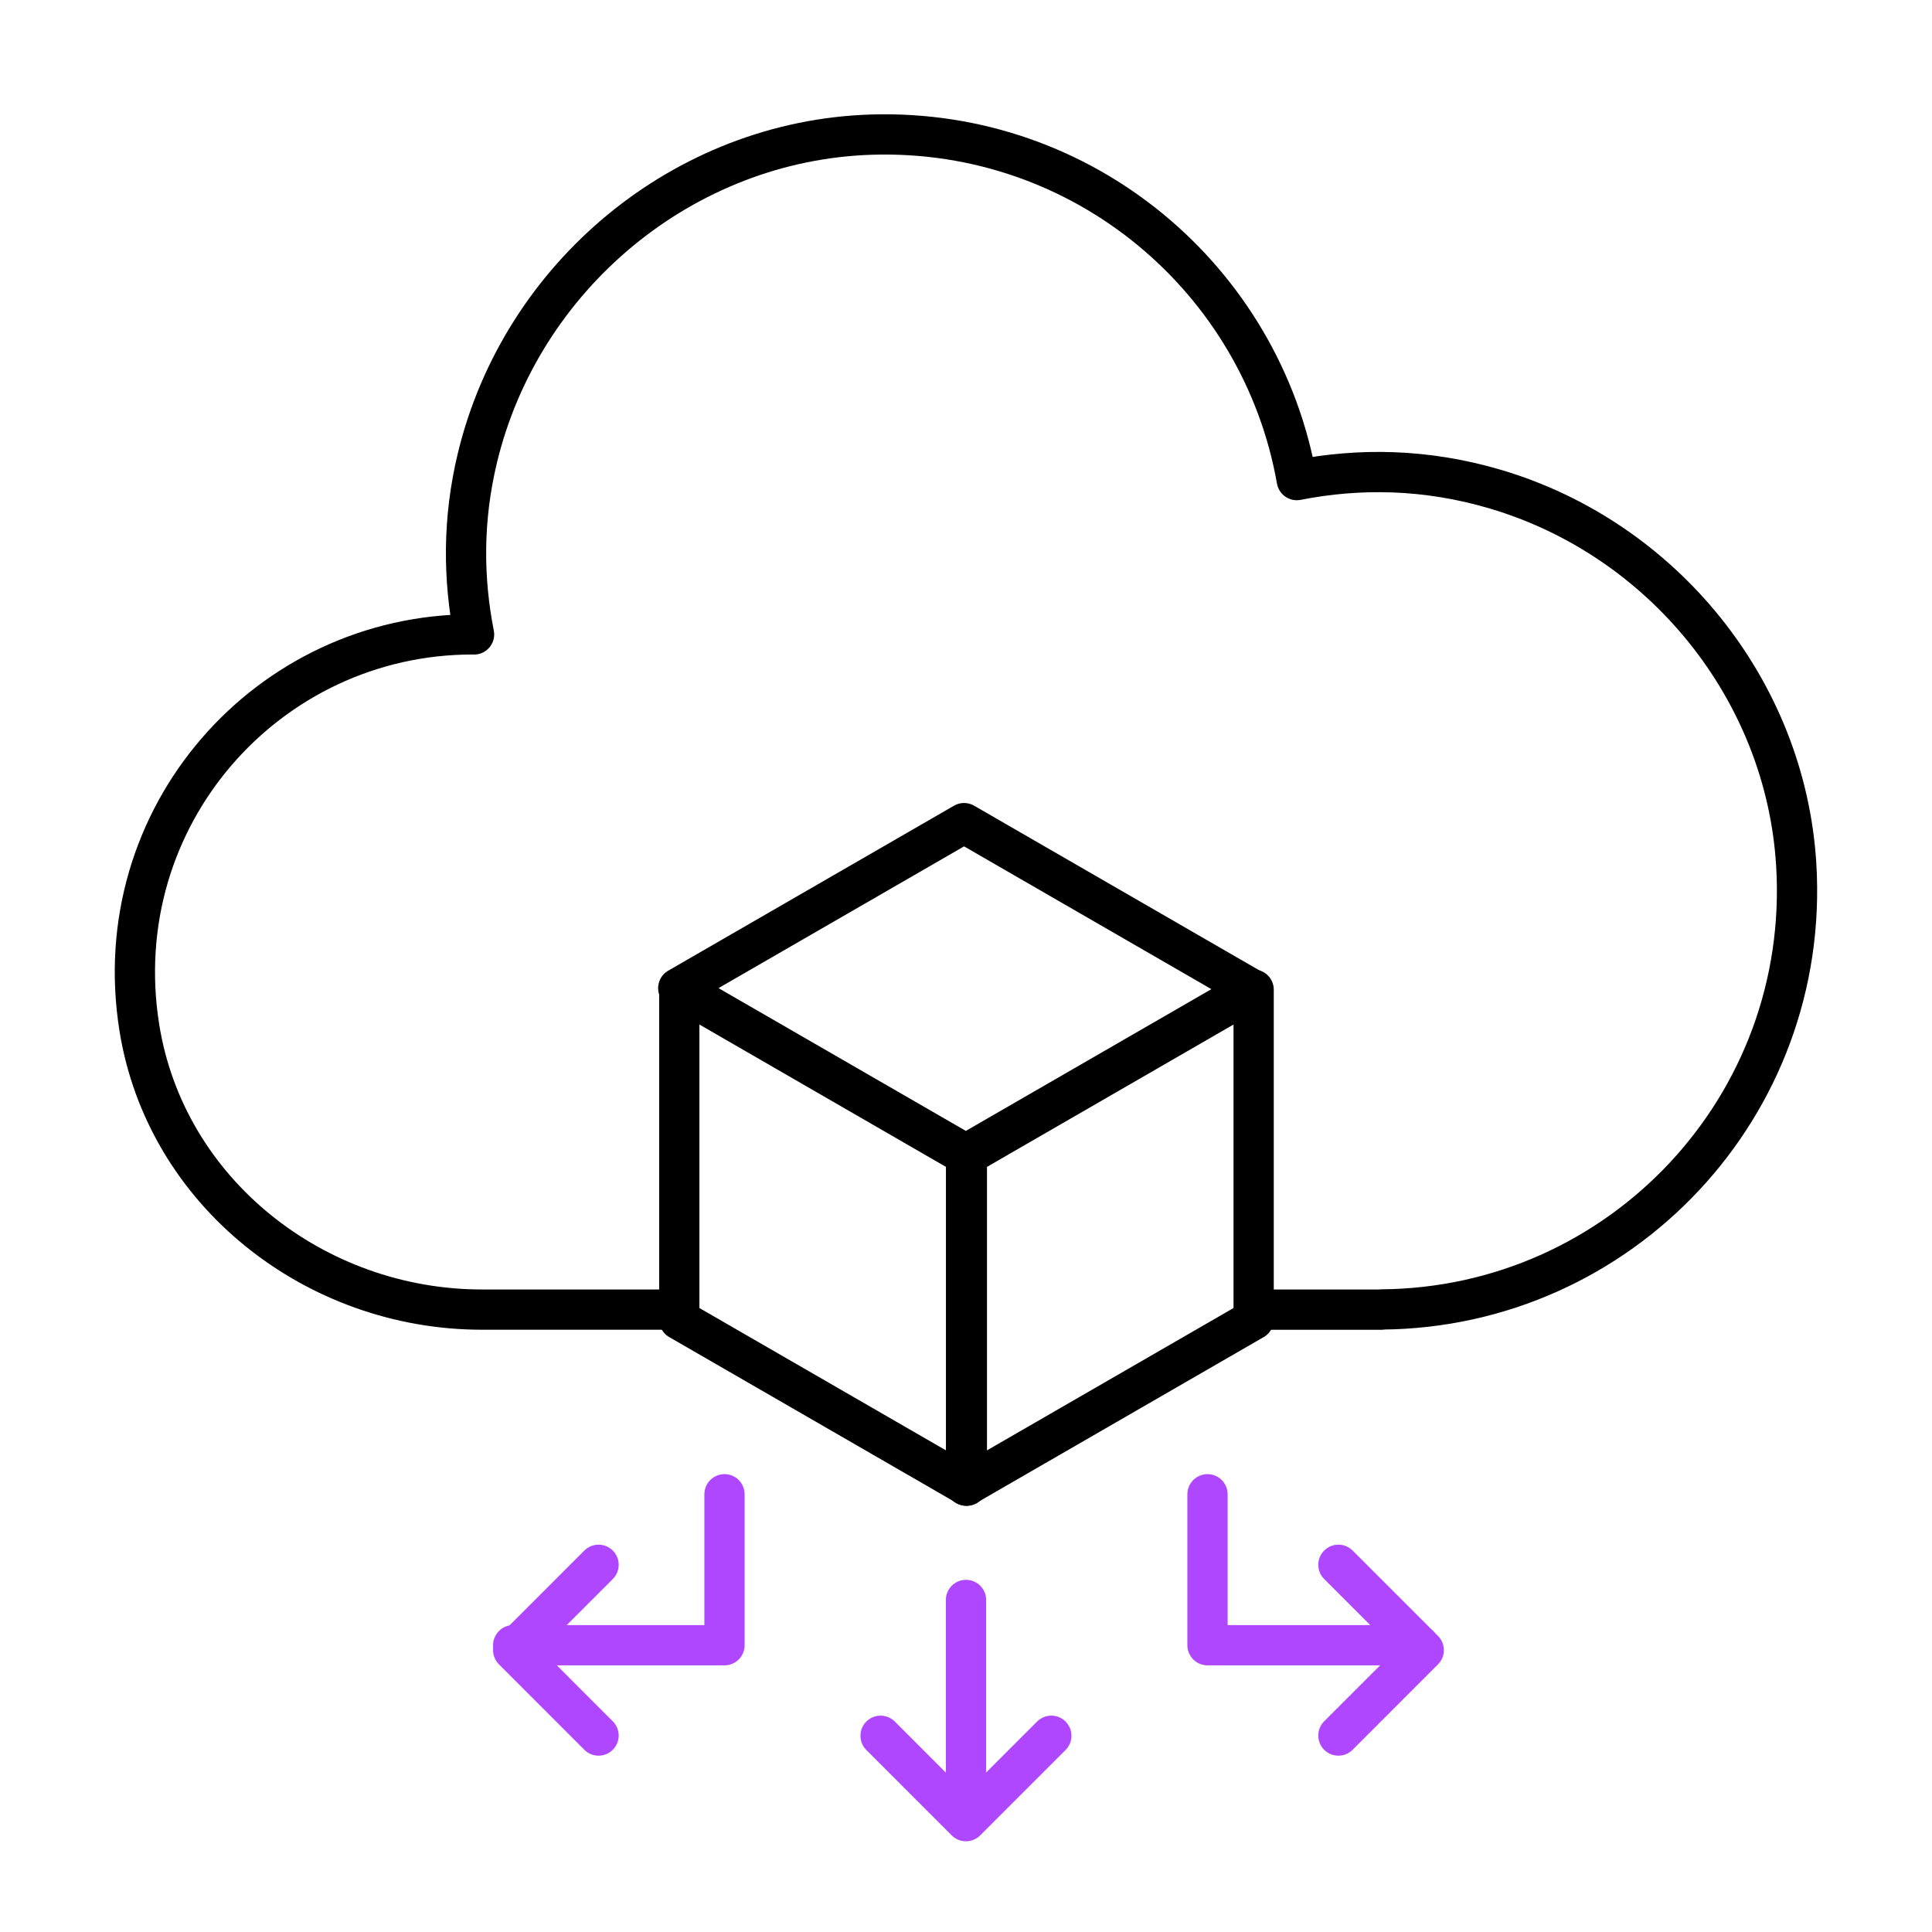 <svg width="60" height="60" viewBox="0 0 60 60" fill="none" xmlns="http://www.w3.org/2000/svg">
<path d="M39.374 40.672H42.904V40.666C50.312 40.61 56.247 34.364 55.783 26.842C55.45 21.429 51.648 16.737 46.448 15.194C44.286 14.553 42.208 14.529 40.273 14.91C39.176 8.681 33.657 3.977 27.066 4.181C21.241 4.361 16.185 8.563 14.824 14.23C14.365 16.14 14.383 17.979 14.722 19.703C14.706 19.703 14.691 19.701 14.675 19.701C8.32 19.701 3.285 25.355 4.326 31.906C5.141 37.029 9.782 40.671 14.969 40.671H20.624" stroke="black" stroke-width="1.25" stroke-miterlimit="10" stroke-linecap="round" stroke-linejoin="round"/>
<path d="M30.027 46.139L21.096 40.983V30.735L30.027 35.892V46.139Z" stroke="black" stroke-width="1.25" stroke-miterlimit="10" stroke-linecap="round" stroke-linejoin="round"/>
<path d="M38.933 40.983L30.002 46.139V35.892L38.933 30.735V40.983Z" stroke="black" stroke-width="1.25" stroke-miterlimit="10" stroke-linecap="round" stroke-linejoin="round"/>
<path d="M29.995 35.843L21.064 30.687L29.94 25.563L38.871 30.719L29.995 35.843Z" stroke="black" stroke-width="1.25" stroke-miterlimit="10" stroke-linecap="round" stroke-linejoin="round"/>
<path d="M30 49.688V56.25" stroke="#AE47FF" stroke-width="1.25" stroke-miterlimit="10" stroke-linecap="round" stroke-linejoin="round"/>
<path d="M32.65 53.906L29.998 56.558L27.347 53.906" stroke="#AE47FF" stroke-width="1.25" stroke-miterlimit="10" stroke-linecap="round" stroke-linejoin="round"/>
<path d="M44.062 51.094H37.5V46.406" stroke="#AE47FF" stroke-width="1.25" stroke-miterlimit="10" stroke-linecap="round" stroke-linejoin="round"/>
<path d="M41.565 48.596L44.216 51.247L41.565 53.899" stroke="#AE47FF" stroke-width="1.25" stroke-miterlimit="10" stroke-linecap="round" stroke-linejoin="round"/>
<path d="M15.938 51.094H22.5V46.406" stroke="#AE47FF" stroke-width="1.25" stroke-miterlimit="10" stroke-linecap="round" stroke-linejoin="round"/>
<path d="M18.589 48.596L15.938 51.247L18.589 53.899" stroke="#AE47FF" stroke-width="1.25" stroke-miterlimit="10" stroke-linecap="round" stroke-linejoin="round"/>
</svg>
